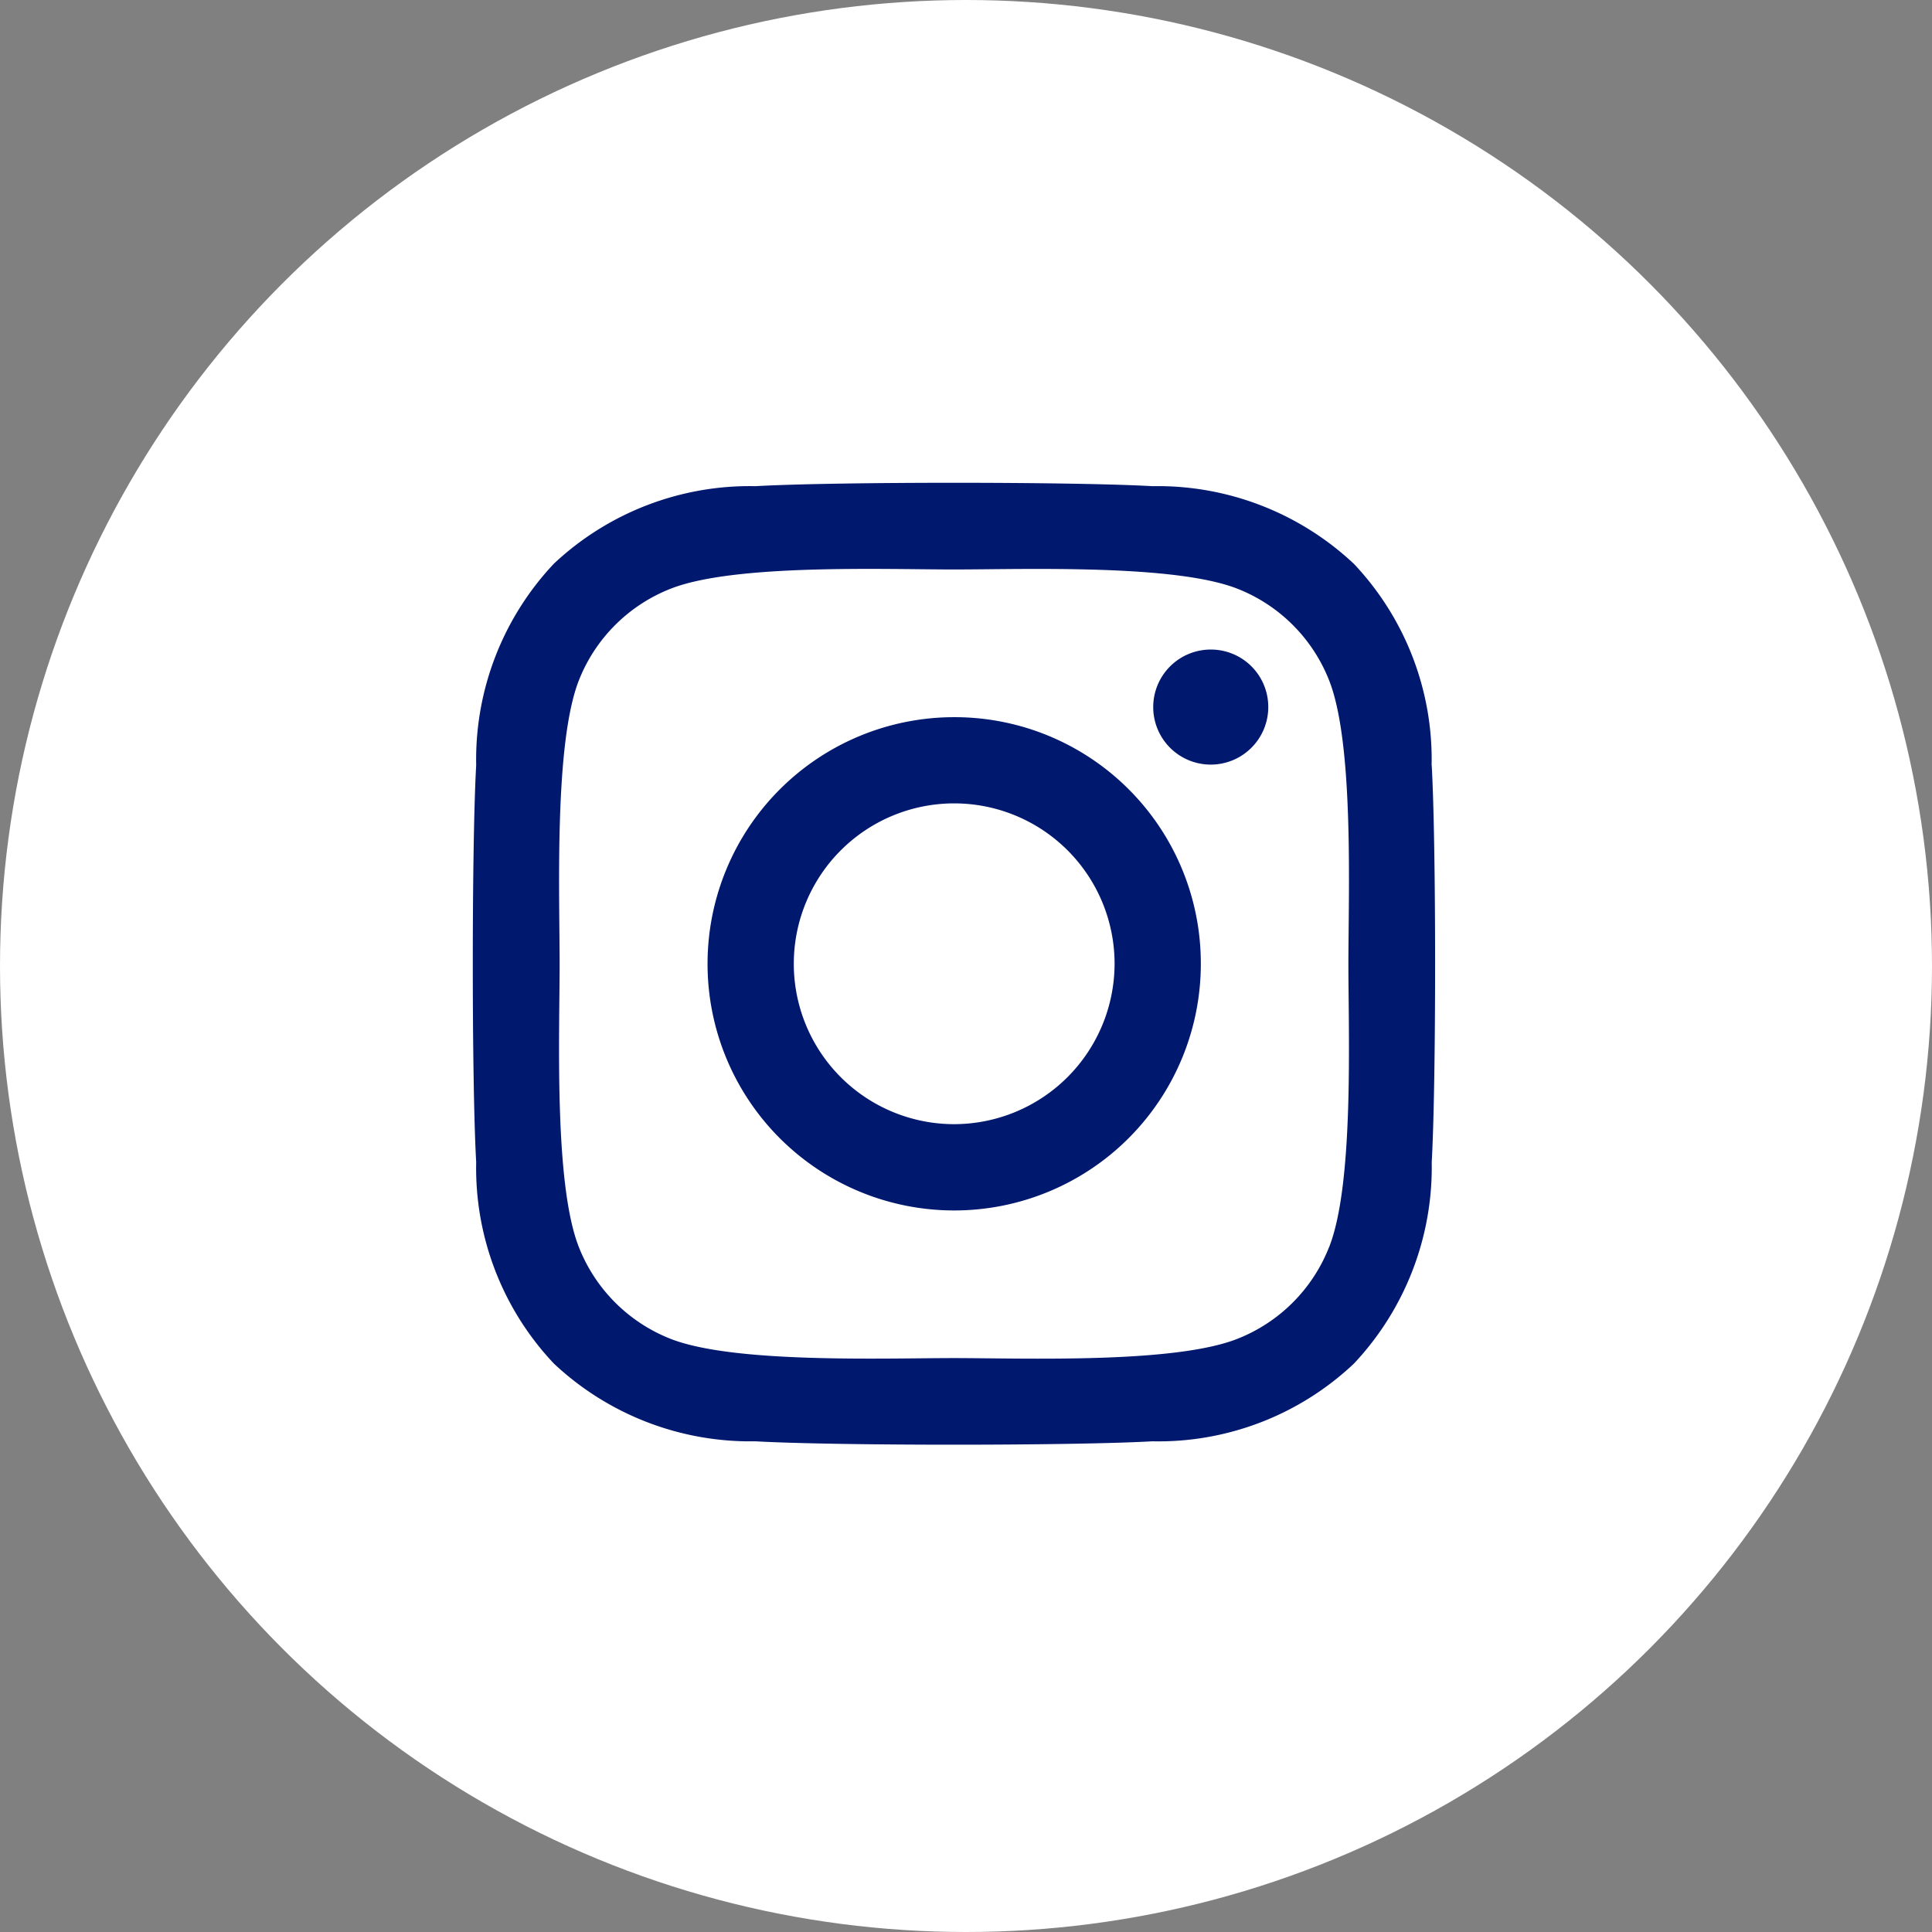 <svg xmlns="http://www.w3.org/2000/svg" width="53" height="53" viewBox="0 0 53 53">
  <rect x="0" y="0" width="53" height="53" fill="#808080" stroke="none"/>
  <g id="Group_78" data-name="Group 78" transform="translate(-1881 3114)">
    <circle id="Ellipse_77" data-name="Ellipse 77" cx="26.5" cy="26.5" r="26.5" transform="translate(1881 -3114)" fill="#fff"/>
    <path id="Icon_awesome-instagram" data-name="Icon awesome-instagram" d="M13.2,8.667a6.766,6.766,0,1,0,6.766,6.766A6.755,6.755,0,0,0,13.2,8.667Zm0,11.165a4.4,4.4,0,1,1,4.4-4.4,4.407,4.407,0,0,1-4.4,4.4ZM21.816,8.39a1.578,1.578,0,1,1-1.578-1.578A1.574,1.574,0,0,1,21.816,8.39Zm4.481,1.6a7.81,7.81,0,0,0-2.132-5.529A7.861,7.861,0,0,0,18.637,2.33c-2.179-.124-8.709-.124-10.888,0A7.85,7.85,0,0,0,2.219,4.456,7.835,7.835,0,0,0,.087,9.986c-.124,2.179-.124,8.709,0,10.888A7.81,7.81,0,0,0,2.219,26.4a7.871,7.871,0,0,0,5.529,2.132c2.179.124,8.709.124,10.888,0A7.81,7.81,0,0,0,24.166,26.4,7.861,7.861,0,0,0,26.3,20.874c.124-2.179.124-8.7,0-10.882Zm-2.815,13.22a4.453,4.453,0,0,1-2.509,2.509c-1.737.689-5.859.53-7.779.53s-6.048.153-7.779-.53a4.453,4.453,0,0,1-2.509-2.509c-.689-1.737-.53-5.859-.53-7.779s-.153-6.048.53-7.779A4.453,4.453,0,0,1,5.417,5.145c1.737-.689,5.859-.53,7.779-.53s6.048-.153,7.779.53a4.453,4.453,0,0,1,2.509,2.509c.689,1.737.53,5.859.53,7.779S24.172,21.48,23.483,23.211Z" transform="translate(1893.976 -3102.993)" fill="#00186d"/>
  </g>
</svg>
